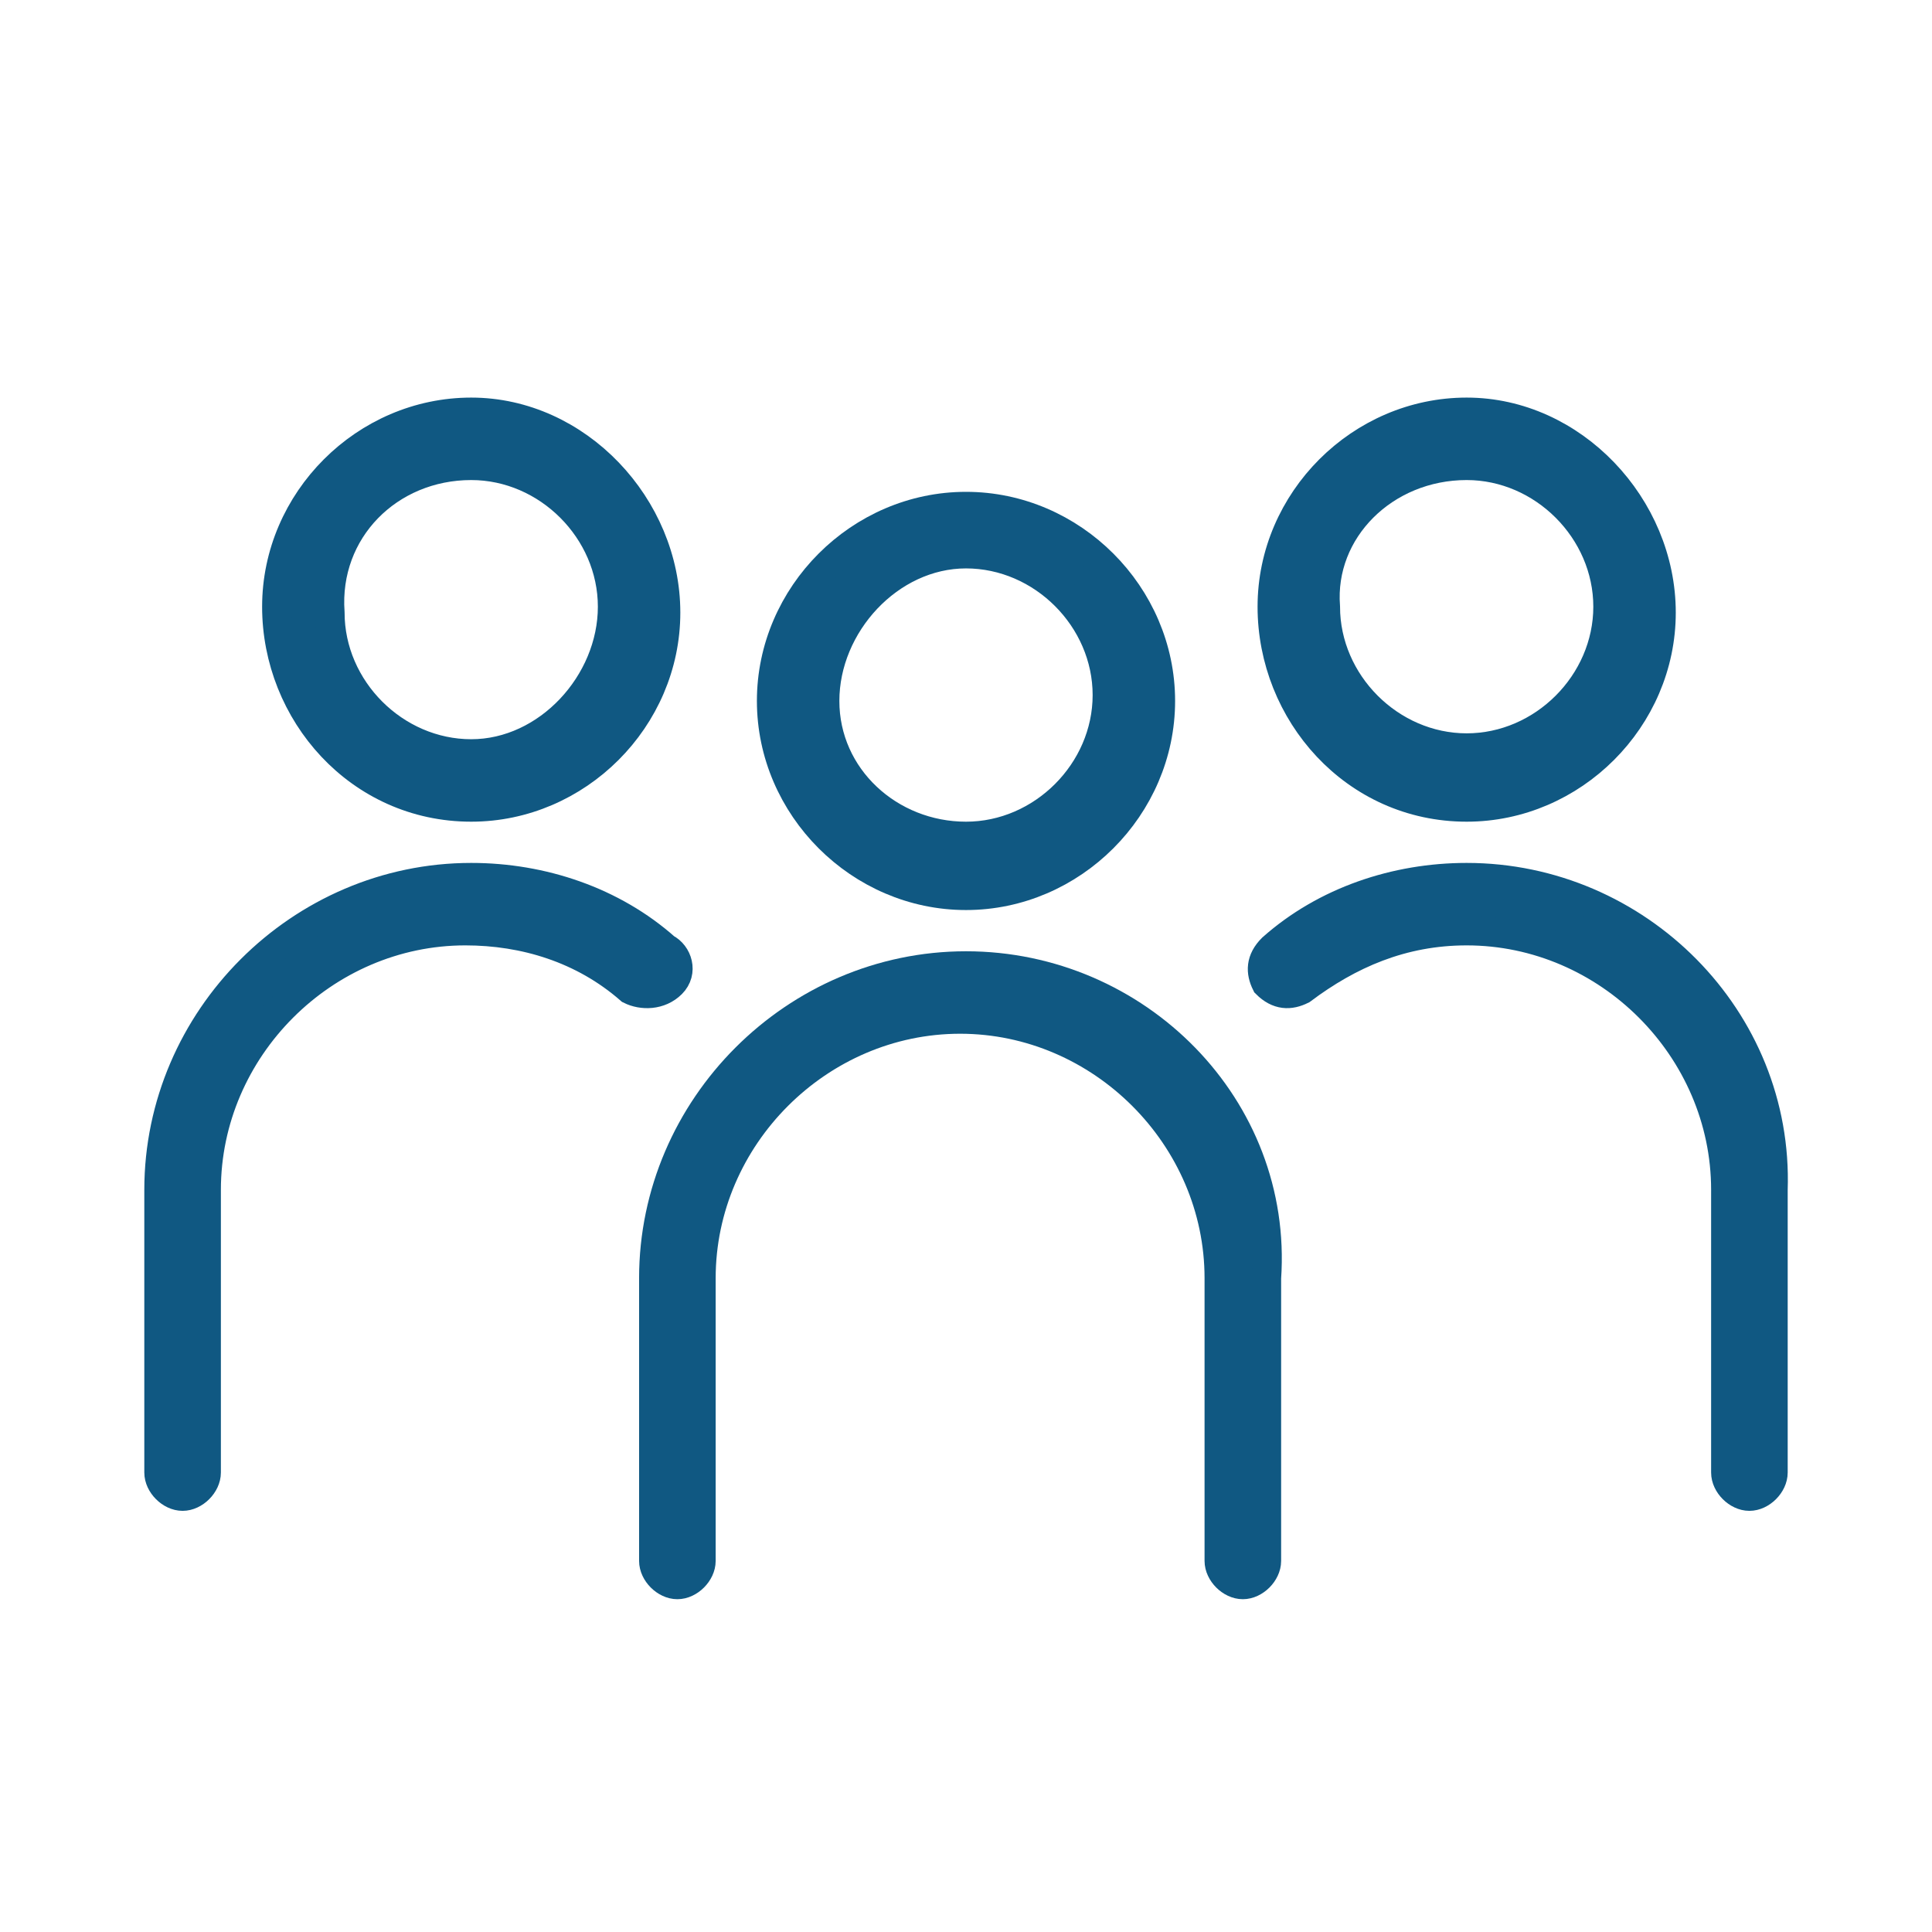 <?xml version="1.0" encoding="utf-8"?>
<!-- Generator: Adobe Illustrator 25.1.0, SVG Export Plug-In . SVG Version: 6.00 Build 0)  -->
<svg version="1.1" id="Layer_1" xmlns="http://www.w3.org/2000/svg" xmlns:xlink="http://www.w3.org/1999/xlink" x="0px" y="0px"
	 viewBox="0 0 32.8 32.8" style="enable-background:new 0 0 32.8 32.8;" xml:space="preserve">
<style type="text/css">
	.st0{fill:#105882;stroke:#105882;stroke-width:0.5;stroke-miterlimit:10;}
</style>
<g>
	<path class="st0" d="M24.9,13.7c1.8,0,3.3-1.5,3.3-3.3S26.7,7,24.9,7s-3.3,1.5-3.3,3.3S23,13.7,24.9,13.7z M24.9,7.9
		c1.3,0,2.4,1.1,2.4,2.4s-1.1,2.4-2.4,2.4c-1.3,0-2.4-1.1-2.4-2.4C22.4,9,23.5,7.9,24.9,7.9z"/>
	<path class="st0" d="M24.9,14.9c-1.2,0-2.4,0.4-3.3,1.2c-0.2,0.2-0.2,0.4-0.1,0.6c0.2,0.2,0.4,0.2,0.6,0.1c0.8-0.6,1.7-1,2.8-1
		c2.4,0,4.4,2,4.4,4.4V25c0,0.2,0.2,0.4,0.4,0.4s0.4-0.2,0.4-0.4v-4.8C30.2,17.3,27.8,14.9,24.9,14.9z"/>
	<path class="st0" d="M8,13.7c1.8,0,3.3-1.5,3.3-3.3S9.8,7,8,7s-3.3,1.5-3.3,3.3S6.1,13.7,8,13.7z M8,7.9c1.3,0,2.4,1.1,2.4,2.4
		S9.3,12.8,8,12.8s-2.4-1.1-2.4-2.4C5.5,9,6.6,7.9,8,7.9z"/>
	<path class="st0" d="M11.4,16.7c0.2-0.2,0.1-0.5-0.1-0.6c-0.9-0.8-2.1-1.2-3.3-1.2c-2.9,0-5.3,2.4-5.3,5.3V25
		c0,0.2,0.2,0.4,0.4,0.4s0.4-0.2,0.4-0.4v-4.8c0-2.4,2-4.4,4.4-4.4c1,0,2,0.3,2.8,1C10.9,16.9,11.2,16.9,11.4,16.7z"/>
	<path class="st0" d="M16.4,15.2c1.8,0,3.3-1.5,3.3-3.3s-1.5-3.3-3.3-3.3s-3.3,1.5-3.3,3.3S14.6,15.2,16.4,15.2z M16.4,9.4
		c1.3,0,2.4,1.1,2.4,2.4s-1.1,2.4-2.4,2.4S14,13.2,14,11.9S15.1,9.4,16.4,9.4z"/>
	<path class="st0" d="M16.4,16.4c-2.9,0-5.3,2.4-5.3,5.3v4.8c0,0.2,0.2,0.4,0.4,0.4c0.2,0,0.4-0.2,0.4-0.4v-4.8c0-2.4,2-4.4,4.4-4.4
		s4.4,2,4.4,4.4v4.8c0,0.2,0.2,0.4,0.4,0.4s0.4-0.2,0.4-0.4v-4.8C21.7,18.8,19.3,16.4,16.4,16.4z"/>
</g>
</svg>
